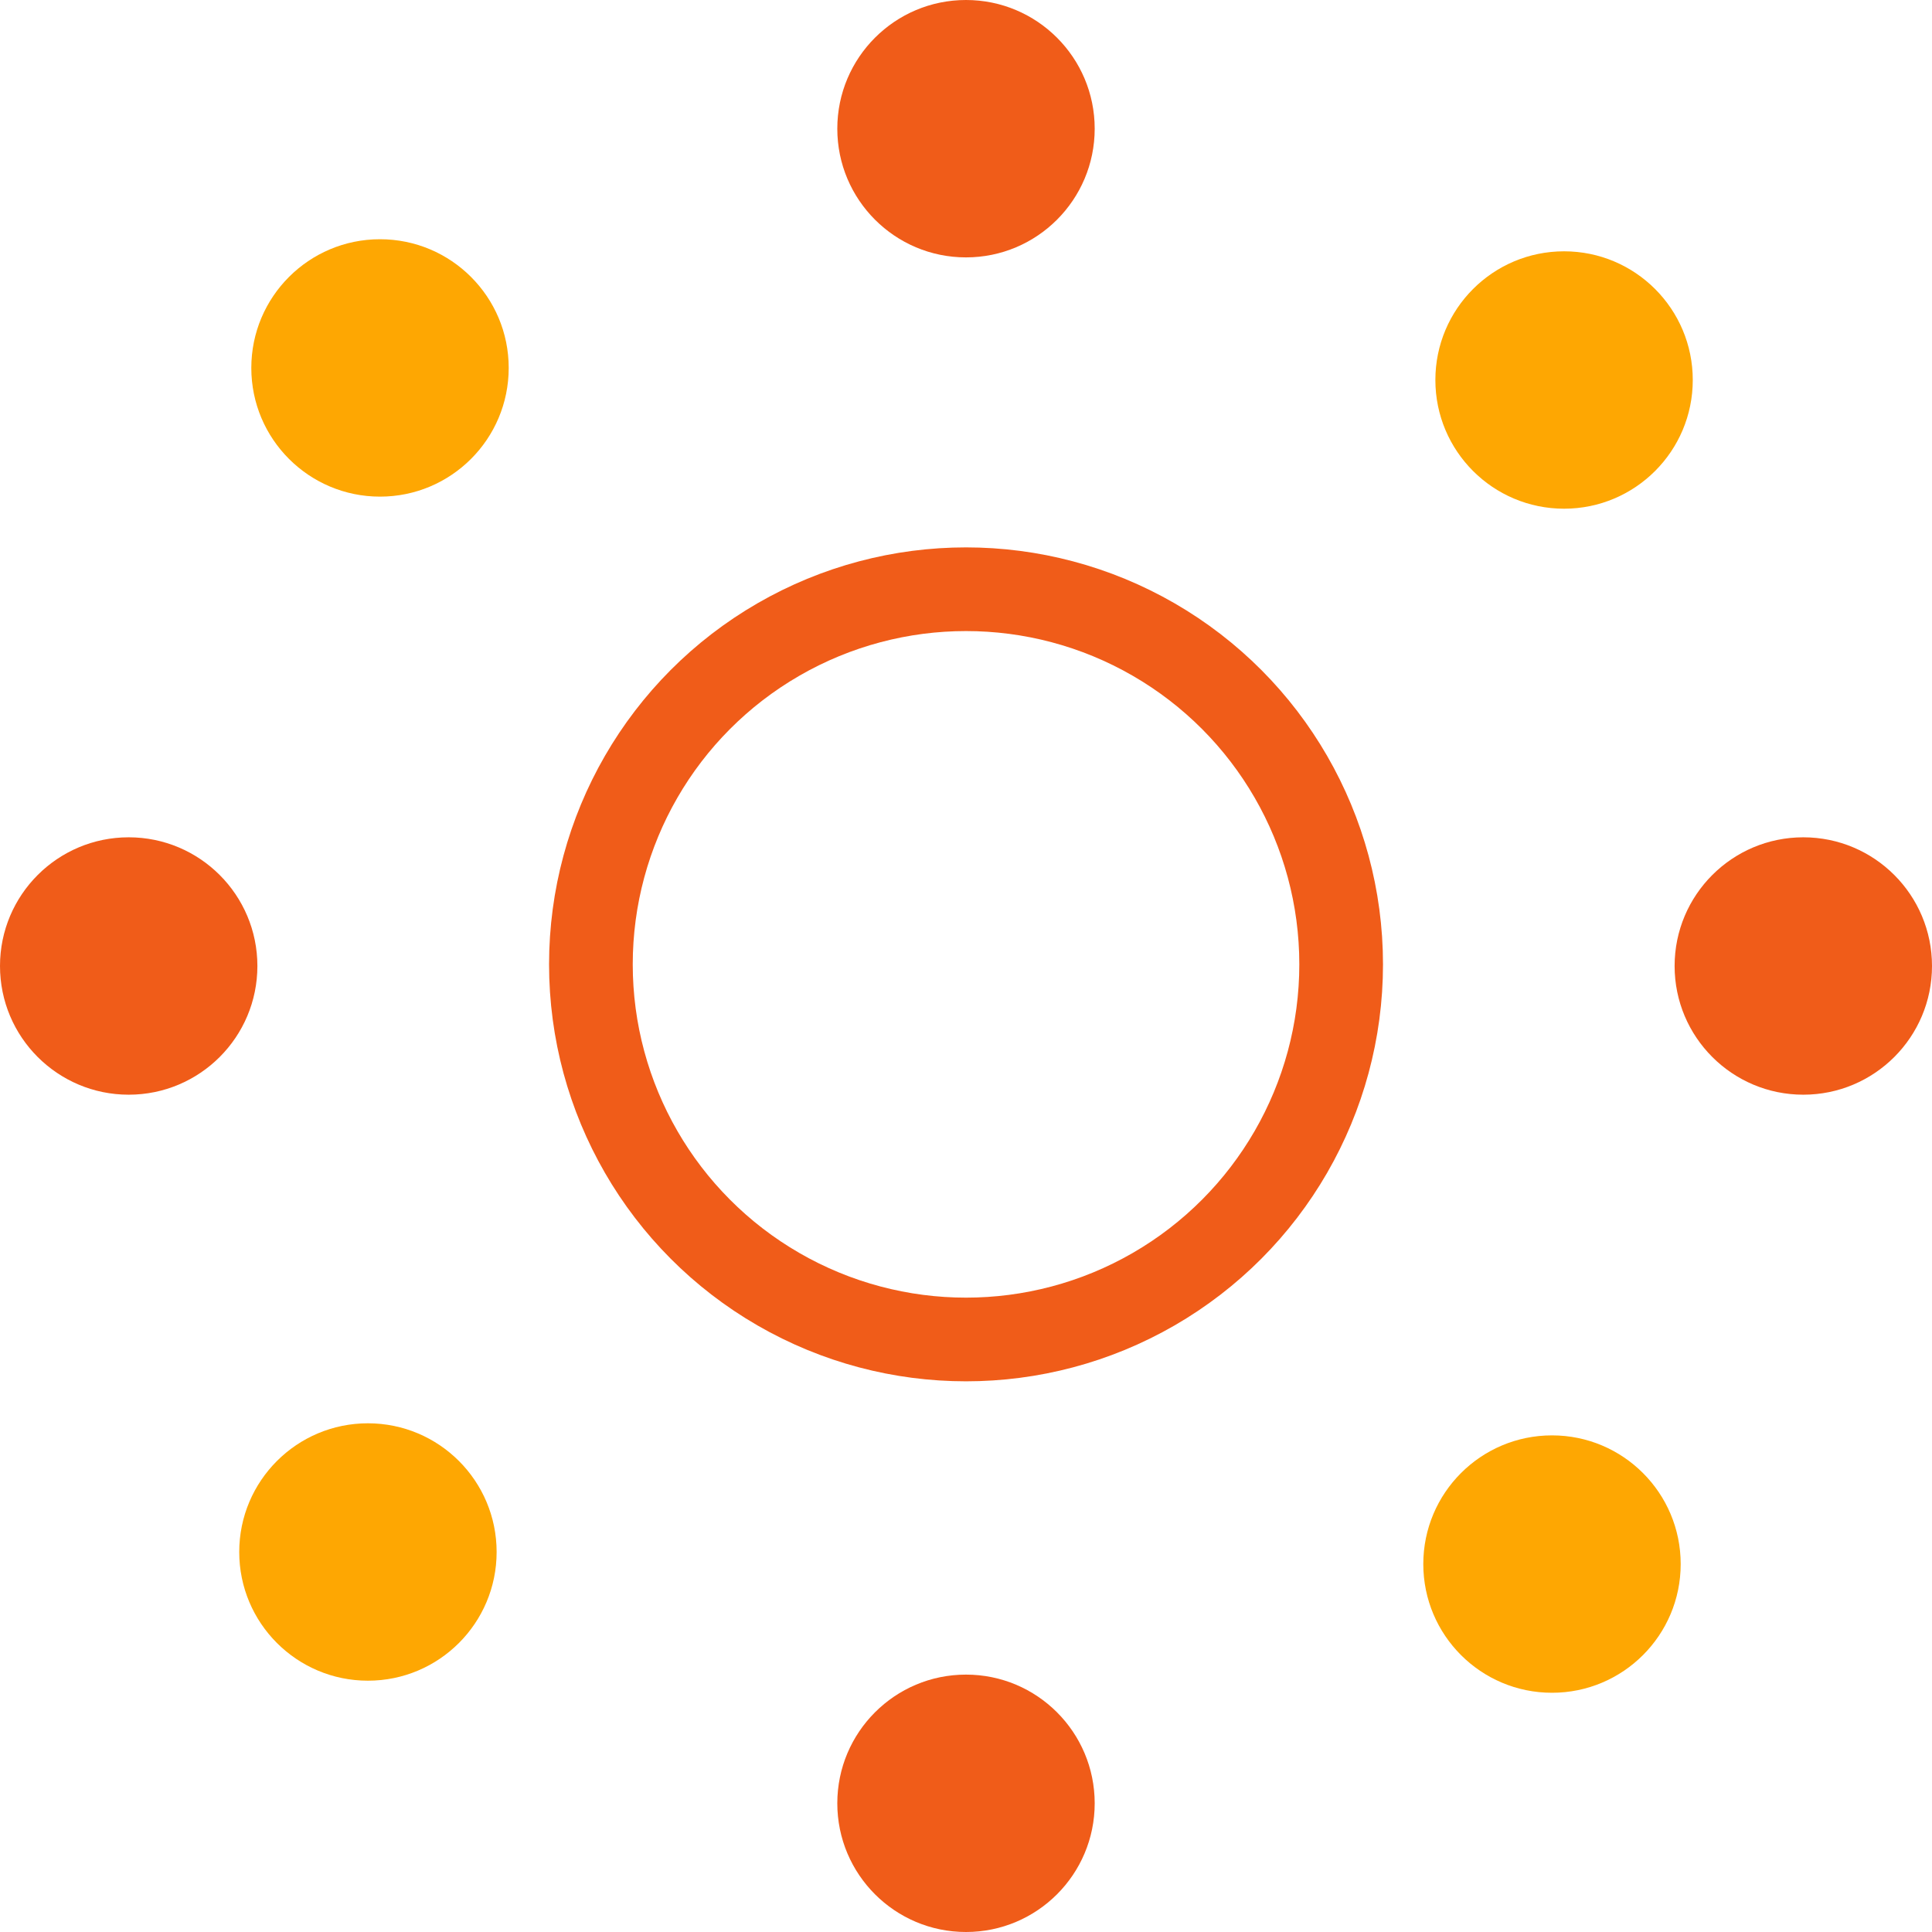 
<svg xmlns="http://www.w3.org/2000/svg" width="69.266" height="69.266" viewBox="0 0 69.266 69.266"><g transform="translate(915.694 -531.192)"><g transform="translate(-896.009 550.817)" fill="none" stroke="#f05c19" stroke-miterlimit="10" stroke-width="3"><circle cx="14.949" cy="14.949" r="14.949" stroke="none"/><circle cx="14.949" cy="14.949" r="13.449" fill="none"/></g><circle cx="4.614" cy="4.614" r="4.614" transform="translate(-885.675 531.192)" fill="#f05c19"/><circle cx="4.614" cy="4.614" r="4.614" transform="translate(-885.675 591.23)" fill="#f05c19"/><circle cx="4.614" cy="4.614" r="4.614" transform="translate(-915.694 561.211)" fill="#f05c19"/><circle cx="4.614" cy="4.614" r="4.614" transform="translate(-855.656 561.211)" fill="#f05c19"/><circle cx="4.614" cy="4.614" r="4.614" transform="translate(-906.684 539.769)" fill="#fea702"/><circle cx="4.614" cy="4.614" r="4.614" transform="translate(-864.666 582.653)" fill="#fea702"/><circle cx="4.614" cy="4.614" r="4.614" transform="translate(-907.117 582.22)" fill="#fea702"/><circle cx="4.614" cy="4.614" r="4.614" transform="translate(-864.233 540.202)" fill="#fea702"/></g></svg>